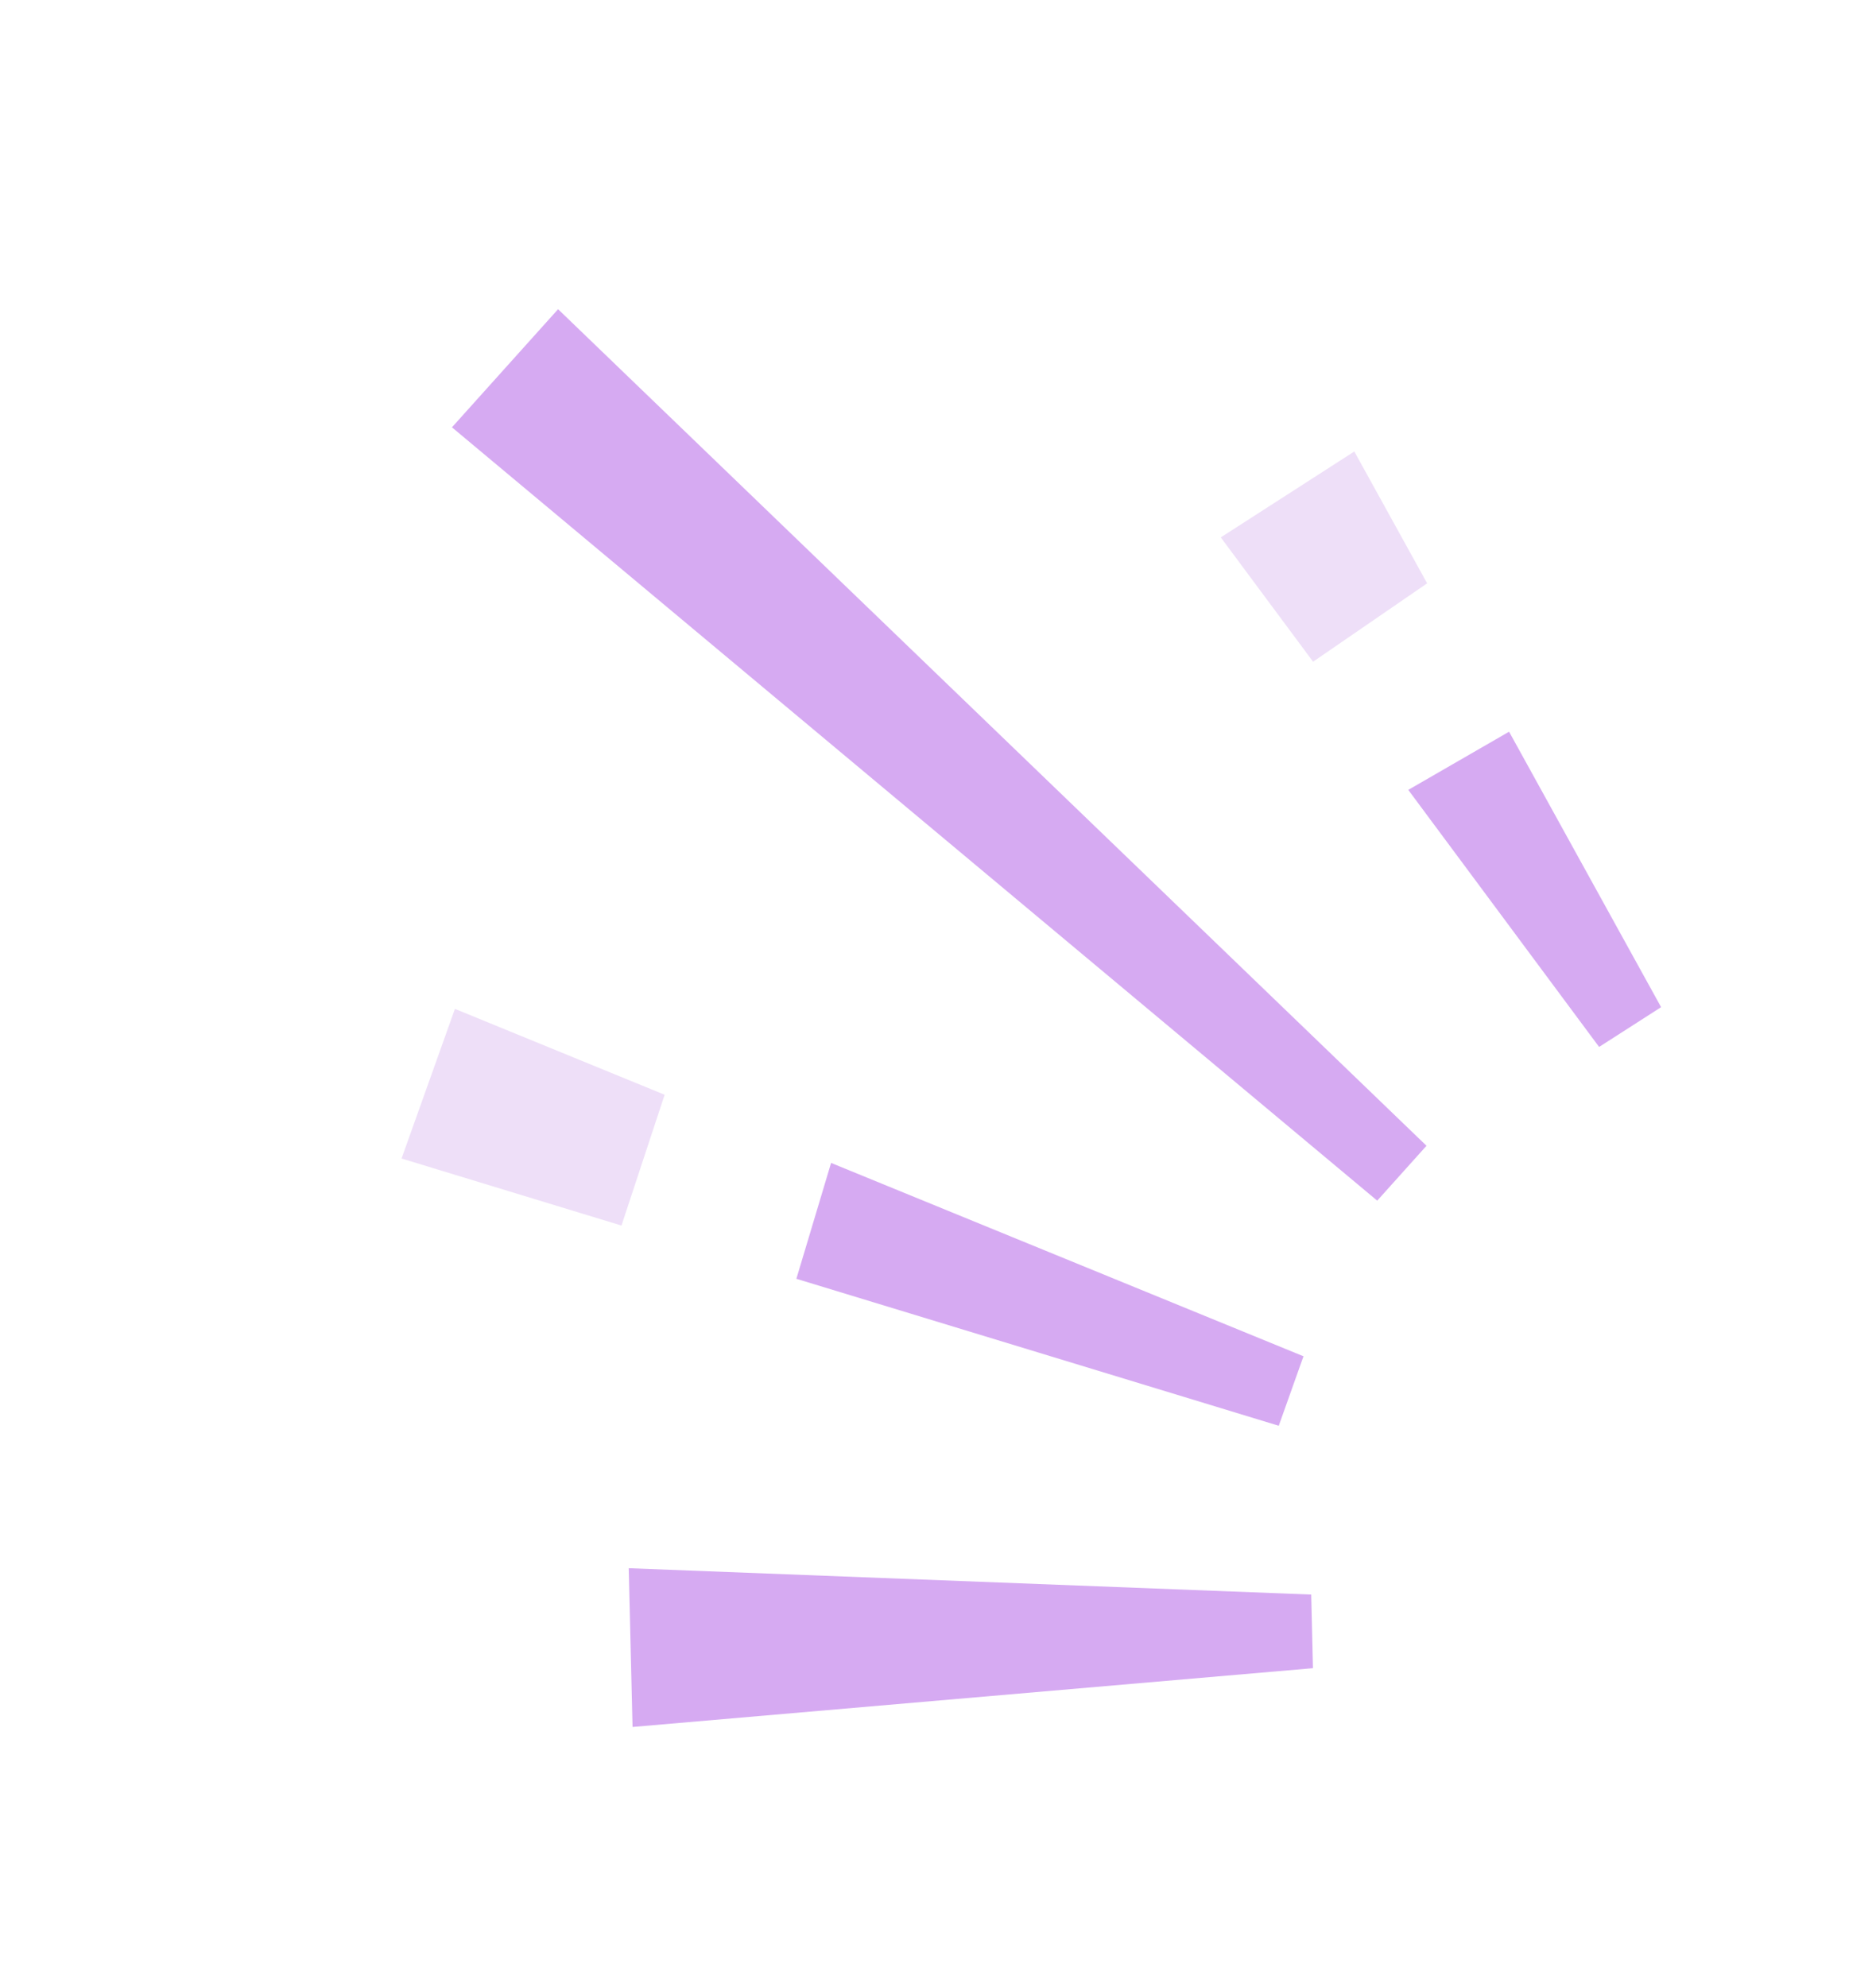<svg xmlns="http://www.w3.org/2000/svg" width="186" height="197" viewBox="0 0 186 197" fill="none"><path d="M130.177 165.4L62.715 171.229L62.337 155.488L130.003 158.101L130.177 165.4Z" fill="#D6AAF2"></path><path d="M45.104 100.03L65.897 108.545L61.617 121.514L39.813 114.867L45.104 100.03Z" fill="#EEDFF8"></path><path d="M129.237 134.475L126.785 141.365L78.958 126.793L82.4 115.304L129.237 134.475Z" fill="#D6AAF2"></path><path d="M136.547 119.045L44.81 42.369L55.332 30.657L141.433 113.603L136.547 119.045Z" fill="#D6AAF2"></path><path d="M139.627 78.317L149.621 72.548L164.693 99.86L158.547 103.804L139.627 78.317Z" fill="#D6AAF2"></path><path d="M134.276 44.765L141.497 57.838L130.188 65.61L121.037 53.282L134.276 44.765Z" fill="#EEDFF8"></path></svg>